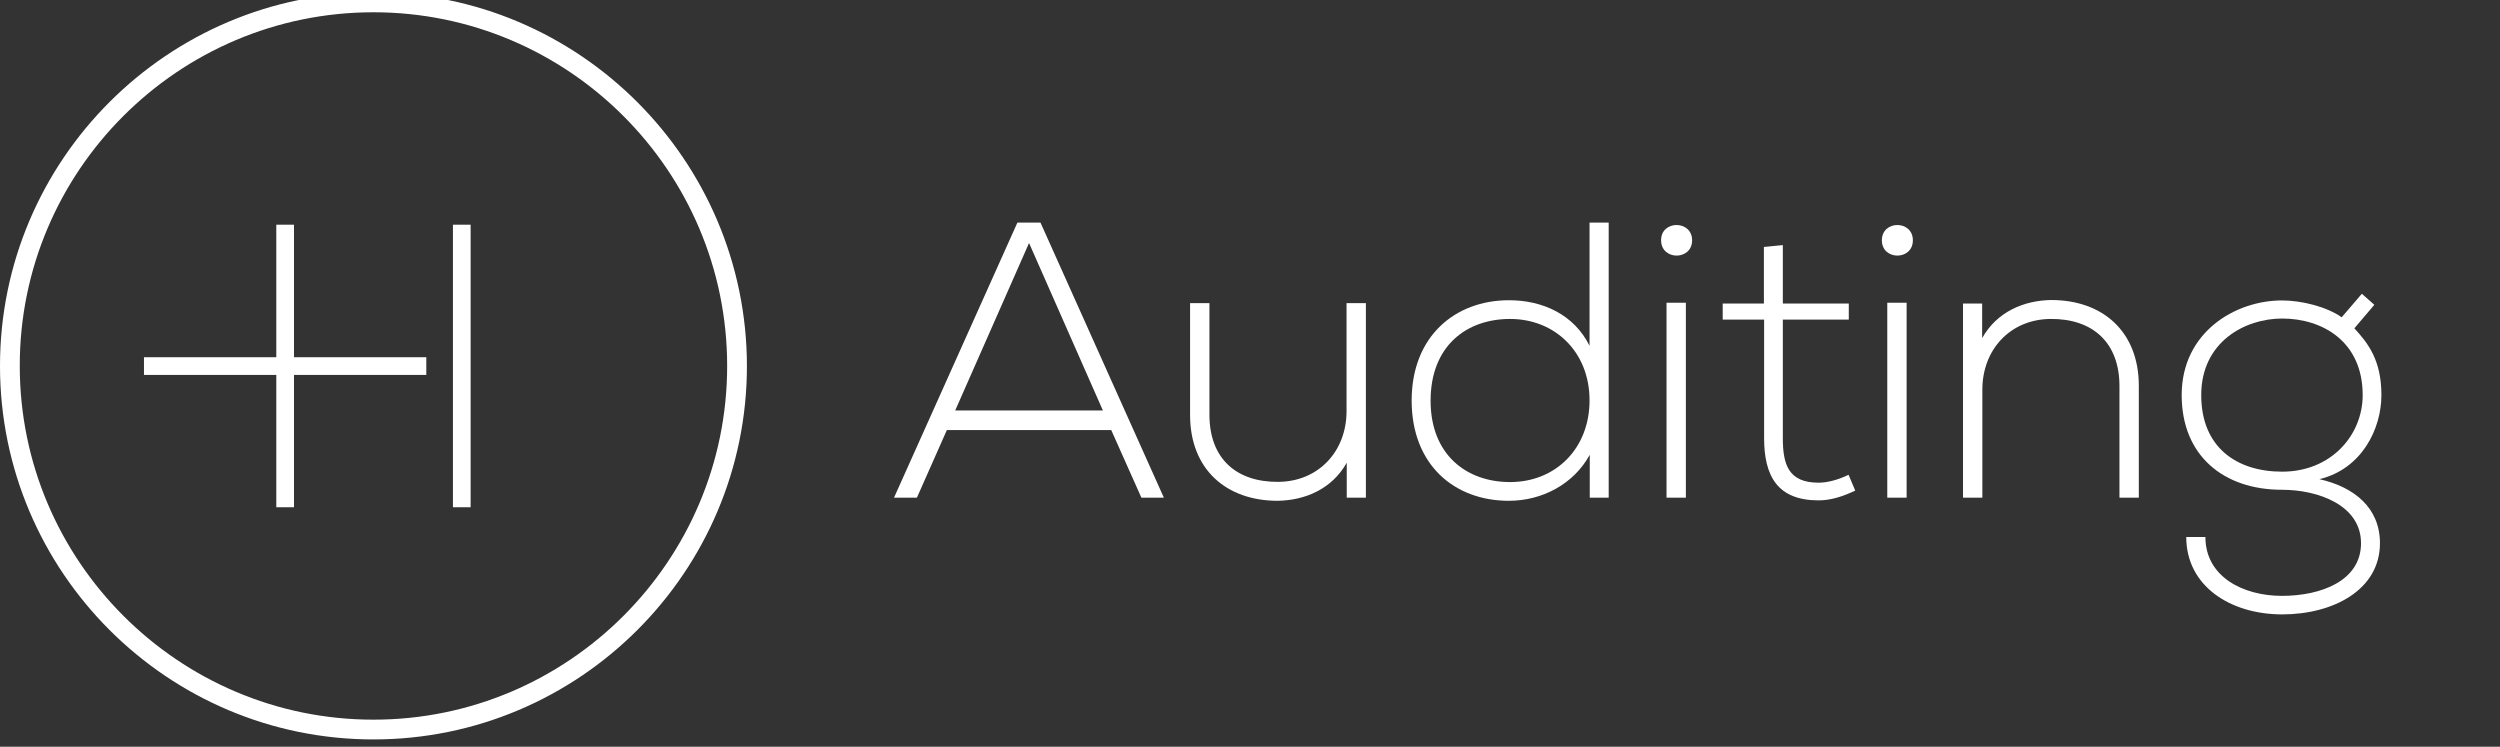 <?xml version="1.0" encoding="utf-8"?>
<!-- Generator: Adobe Illustrator 19.1.0, SVG Export Plug-In . SVG Version: 6.00 Build 0)  -->
<svg version="1.1" id="Layer_1" xmlns="http://www.w3.org/2000/svg" xmlns:xlink="http://www.w3.org/1999/xlink" x="0px" y="0px"
	 viewBox="0 0 120.16 35.89" style="enable-background:new 0 0 120.16 35.89;" xml:space="preserve">
<rect x="0" y="0" width="120.16" height="35.89" fill="#333333" stroke="none"/>
<style type="text/css">
	.st0{fill:#FFFFFF;}
</style>
<g>
	<path id="XMLID_694_" class="st0" d="M17.95-0.36C8.05-0.36,0,7.7,0,17.59c0,9.9,8.05,17.95,17.95,17.95
		c9.9,0,17.95-8.05,17.95-17.95C35.89,7.7,27.84-0.36,17.95-0.36 M17.95,0.59c9.37,0,17,7.63,17,17c0,9.37-7.63,17-17,17
		s-17-7.63-17-17C0.94,8.22,8.57,0.59,17.95,0.59"/>
	<polygon id="XMLID_693_" class="st0" points="14.13,10.8 13.28,10.8 13.28,17.17 6.92,17.17 6.92,18.02 13.28,18.02 13.28,24.38 
		14.13,24.38 14.13,18.02 20.49,18.02 20.49,17.17 14.13,17.17 	"/>
	<rect id="XMLID_692_" x="21.77" y="10.8" class="st0" width="0.85" height="13.58"/>
	<path id="XMLID_670_" class="st0" d="M53.01,19.73l-3.55-8.05l-3.55,8.05H53.01z M54.86,23.92l-1.45-3.25h-7.9l-1.44,3.25h-1.1
		l5.93-13.22h1.11l5.93,13.22H54.86z"/>
	<path id="XMLID_669_" class="st0" d="M64.73,23.92v-1.68c-0.72,1.28-2.02,1.81-3.32,1.83c-2.49,0-4.21-1.53-4.21-4.12v-5.38h0.93
		v5.36c0,2.12,1.3,3.25,3.32,3.23c1.93-0.02,3.27-1.47,3.27-3.4v-5.19h0.93v9.35H64.73z"/>
	<path id="XMLID_666_" class="st0" d="M68.76,19.26c0,2.59,1.72,3.91,3.82,3.91c2.19,0,3.82-1.61,3.82-3.93
		c0-2.32-1.66-3.91-3.82-3.91C70.48,15.33,68.76,16.63,68.76,19.26 M77.32,10.7v13.22h-0.91v-2.06c-0.78,1.42-2.3,2.21-3.89,2.21
		c-2.61,0-4.67-1.72-4.67-4.82c0-3.08,2.08-4.82,4.68-4.82c1.61,0,3.12,0.68,3.87,2.19V10.7H77.32z"/>
	<path id="XMLID_663_" class="st0" d="M80.1,23.92h0.93v-9.37H80.1V23.92z M81.33,11.55c0,0.98-1.49,0.98-1.49,0
		C79.83,10.57,81.33,10.57,81.33,11.55"/>
	<path id="XMLID_662_" class="st0" d="M85.69,11.78v2.81h3.17v0.77h-3.17v5.69c0,1.27,0.26,2.15,1.72,2.15
		c0.45,0,0.96-0.15,1.44-0.38l0.32,0.76c-0.59,0.28-1.17,0.47-1.76,0.47c-1.98,0-2.62-1.17-2.62-3v-5.69H82.8v-0.77h1.98v-2.72
		L85.69,11.78z"/>
	<path id="XMLID_658_" class="st0" d="M90.71,23.92h0.93v-9.37h-0.93V23.92z M91.94,11.55c0,0.98-1.49,0.98-1.49,0
		C90.45,10.57,91.94,10.57,91.94,11.55"/>
	<path id="XMLID_657_" class="st0" d="M95.27,14.59v1.66c0.72-1.28,2.02-1.81,3.32-1.83c2.49,0,4.21,1.53,4.21,4.12v5.38h-0.93
		v-5.36c0-2.11-1.3-3.25-3.32-3.23c-1.93,0.02-3.27,1.47-3.27,3.4v5.19h-0.93v-9.33H95.27z"/>
	<path id="XMLID_654_" class="st0" d="M105.8,18.99c0,2.51,1.7,3.68,3.89,3.68c2.36,0,3.87-1.76,3.87-3.68
		c0-2.59-1.95-3.68-3.87-3.68C107.89,15.31,105.8,16.44,105.8,18.99 M113.52,14.12l0.6,0.53l-0.96,1.13c0.66,0.72,1.3,1.53,1.3,3.21
		c0,1.62-0.94,3.55-2.98,4.04c1.68,0.38,2.91,1.38,2.91,3.08c0,2.23-2.23,3.42-4.7,3.42c-2.49,0-4.61-1.36-4.61-3.72H106
		c0,1.91,1.81,2.83,3.68,2.83c1.87,0,3.8-0.72,3.8-2.53c0-1.83-2.06-2.57-3.8-2.57c-2.81,0-4.82-1.64-4.82-4.55
		c0-3.02,2.57-4.55,4.82-4.55c0.94,0,2.15,0.3,2.87,0.81L113.52,14.12z"/>
</g>
</svg>
